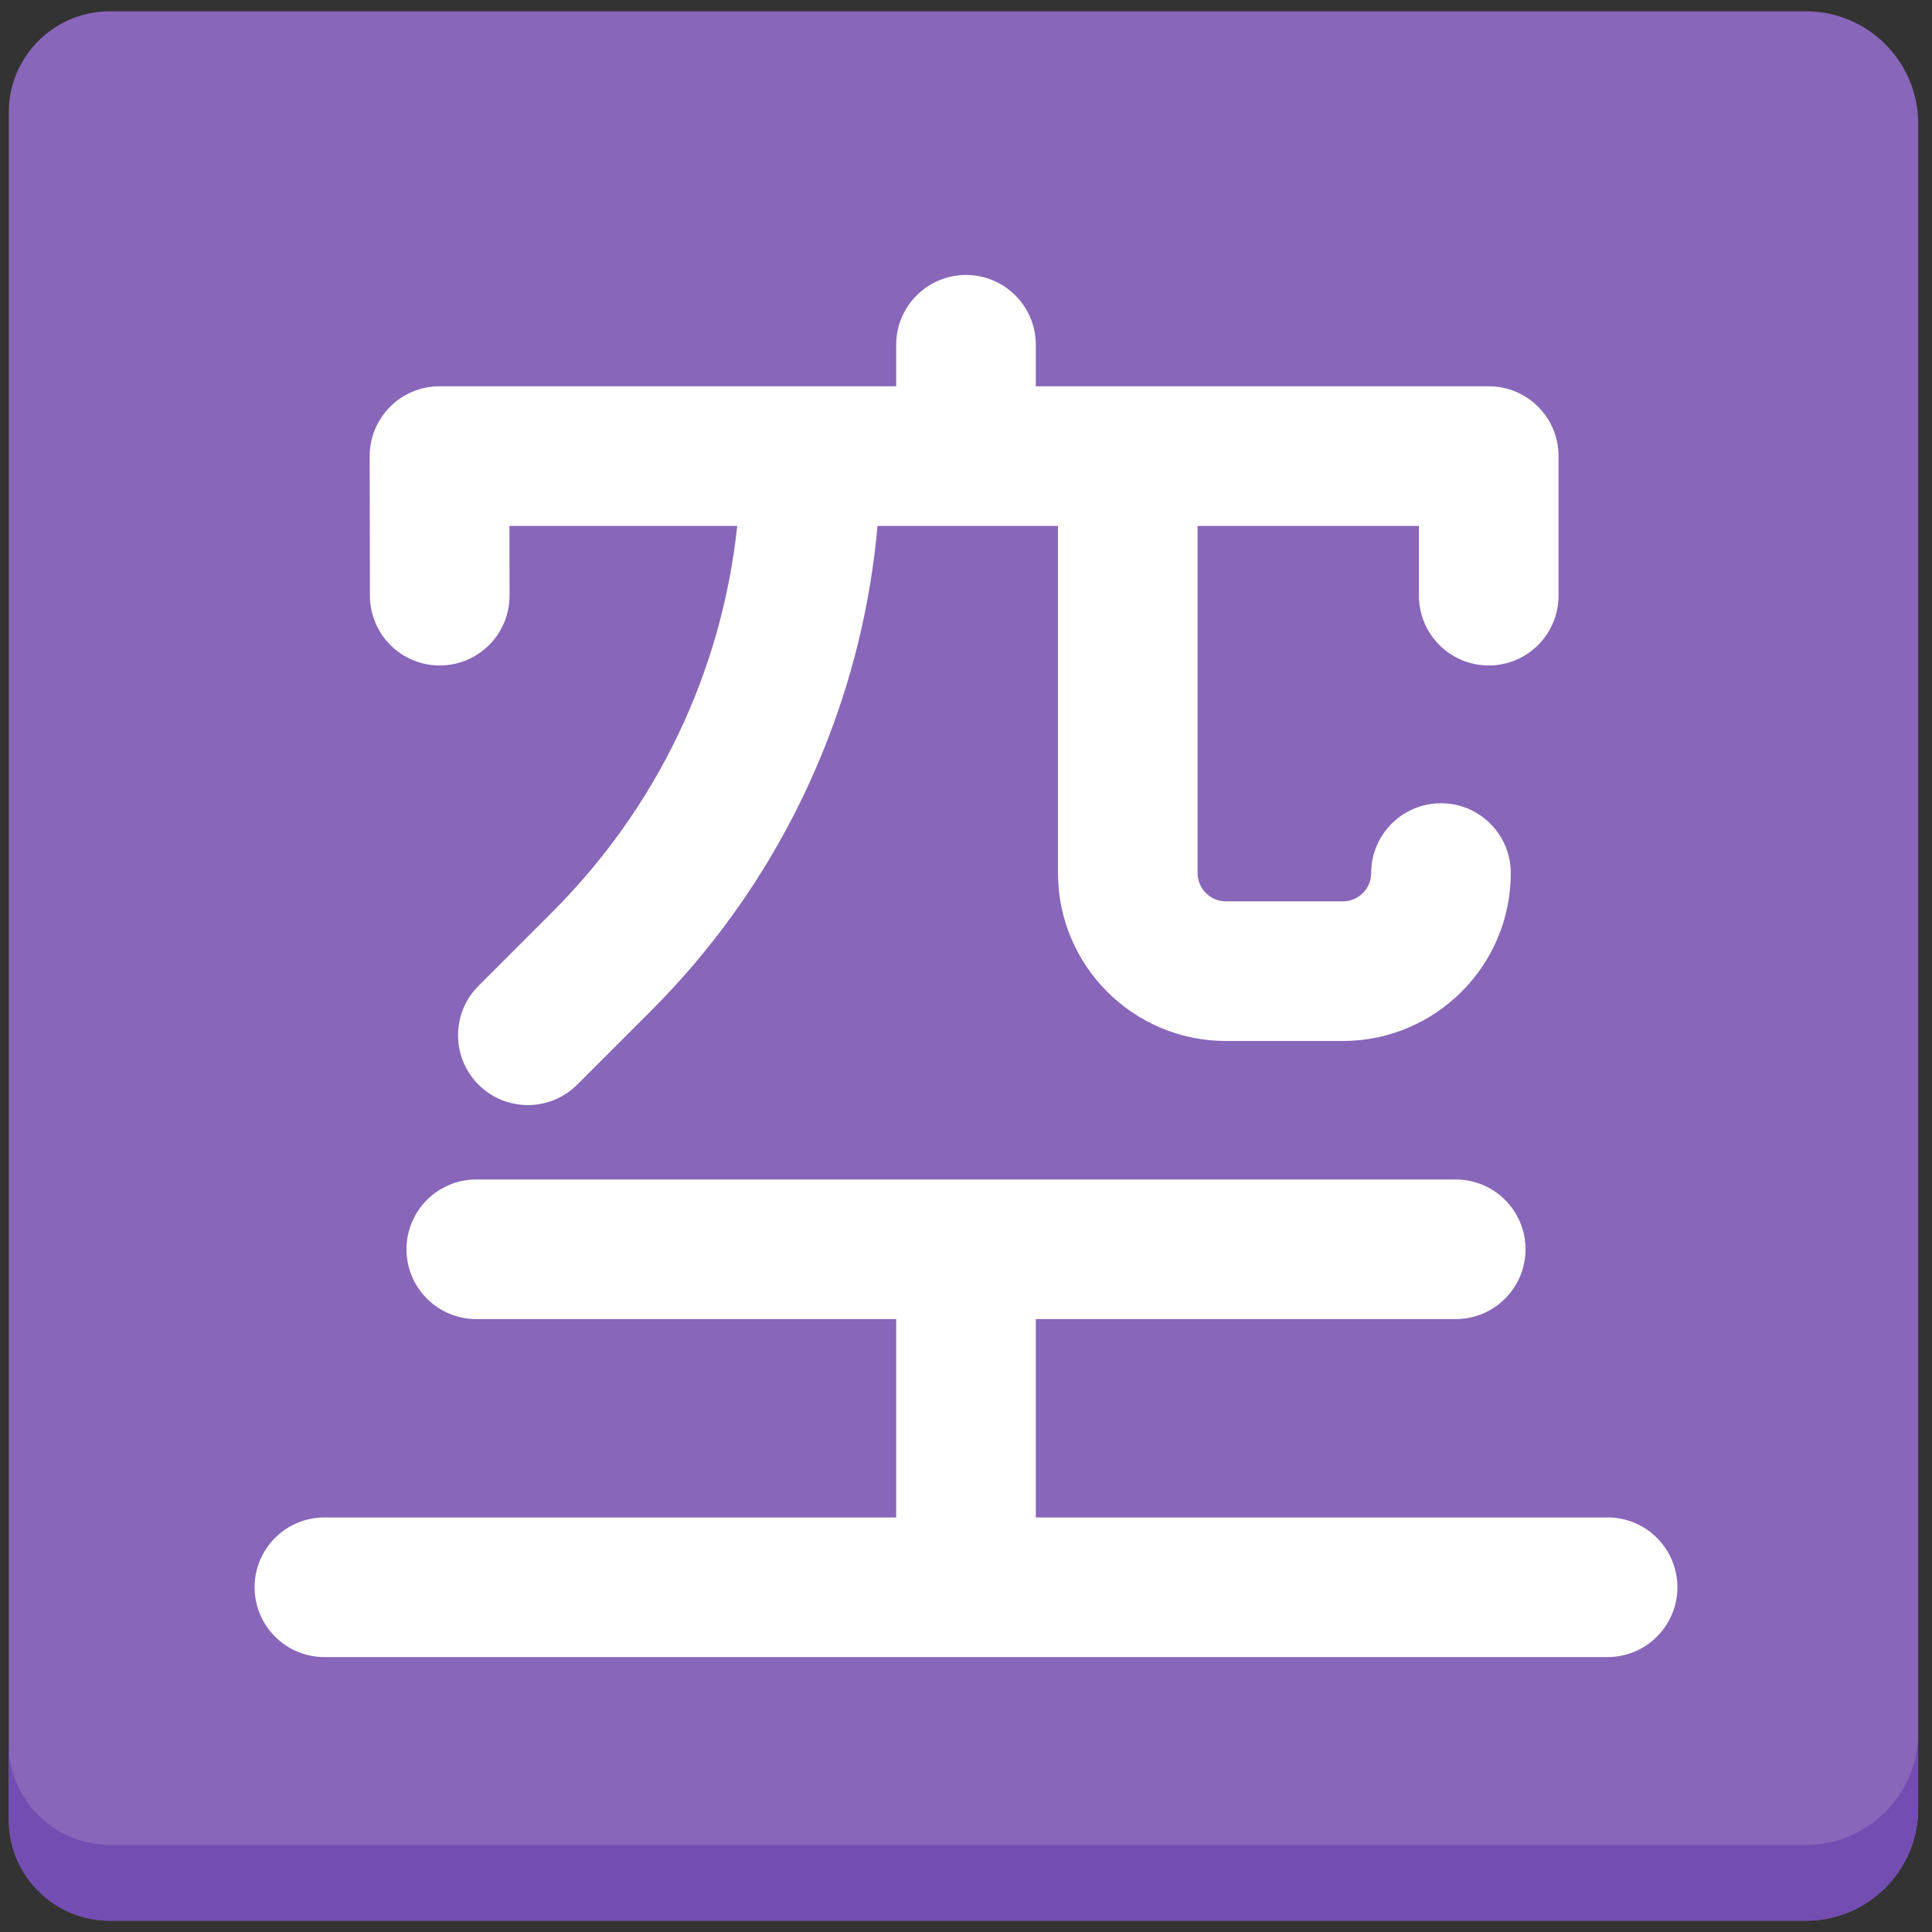 <?xml version="1.0" encoding="iso-8859-1"?>
<!-- Generator: Adobe Illustrator 19.1.0, SVG Export Plug-In . SVG Version: 6.00 Build 0)  -->
<!DOCTYPE svg PUBLIC "-//W3C//DTD SVG 1.1//EN" "http://www.w3.org/Graphics/SVG/1.1/DTD/svg11.dtd">
<svg version="1.1" xmlns="http://www.w3.org/2000/svg" xmlns:xlink="http://www.w3.org/1999/xlink" x="0px" y="0px"
	 viewBox="0 0 512 512" enable-background="new 0 0 512 512" xml:space="preserve">
<rect x="0" y="0" width="512" height="512" fill="#333333" stroke="none"/>
<g id="Layer_2">
	<path fill="#8866B9" d="M508.333,32.668c0-16.316-13.35-29.666-29.666-29.666H29.032c-14.685,0-26.699,12.015-26.699,26.699
		v452.602c0,14.685,12.015,26.699,26.699,26.699h449.635c16.316,0,29.666-13.35,29.666-29.666V32.668z"/>
</g>
<g id="Layer_3">
	<path fill="#744DB2" d="M478.668,488.917H29.032c-14.684,0-26.699-12.015-26.699-26.699v20.085
		c0,14.684,12.015,26.699,26.699,26.699h449.635c16.316,0,29.666-13.349,29.666-29.666v-20.085
		C508.333,475.568,494.984,488.917,478.668,488.917z"/>
</g>
<g id="Layer_4">
	<path fill="#FFFFFF" d="M444.529,420.639c0,10.217-8.283,18.5-18.5,18.5H85.971c-10.217,0-18.5-8.283-18.5-18.5
		s8.283-18.5,18.5-18.5H237.5v-52.566H126.222c-10.217,0-18.5-8.283-18.5-18.5s8.283-18.5,18.5-18.5h259.556
		c10.218,0,18.5,8.283,18.5,18.5s-8.282,18.5-18.5,18.5H274.5v52.566h151.529C436.246,402.139,444.529,410.422,444.529,420.639z
		 M394.529,102.366H274.5v-11c0-10.217-8.283-18.5-18.5-18.5c-10.217,0-18.5,8.283-18.5,18.5v11H116.471
		c-4.912,0-9.622,1.954-13.093,5.43c-3.47,3.476-5.416,8.189-5.407,13.102l0.062,36.988c0.017,10.207,8.296,18.469,18.499,18.469
		c0.011,0,0.021,0,0.032,0c10.217-0.017,18.486-8.314,18.469-18.531l-0.031-18.457h60.377
		c-4.135,38.685-21.196,74.528-49.095,102.426l-19.479,19.479c-7.225,7.225-7.225,18.938,0,26.163
		c3.613,3.613,8.347,5.419,13.082,5.419c4.734,0,9.469-1.807,13.082-5.418l19.48-19.48c19.414-19.414,34.585-42.119,45.092-67.485
		c8.132-19.633,13.147-40.118,15.005-61.104h47.829v92c0,24.538,19.963,44.5,44.5,44.5h31c24.537,0,44.5-19.962,44.5-44.5
		c0-10.217-8.283-18.5-18.5-18.5s-18.5,8.283-18.5,18.5c0,4.136-3.364,7.5-7.5,7.5h-31c-4.136,0-7.5-3.364-7.5-7.5v-92h58.656
		v18.488c0,10.217,8.282,18.5,18.5,18.5s18.5-8.283,18.5-18.5v-36.988C413.029,110.649,404.747,102.366,394.529,102.366z"/>
</g>
</svg>
